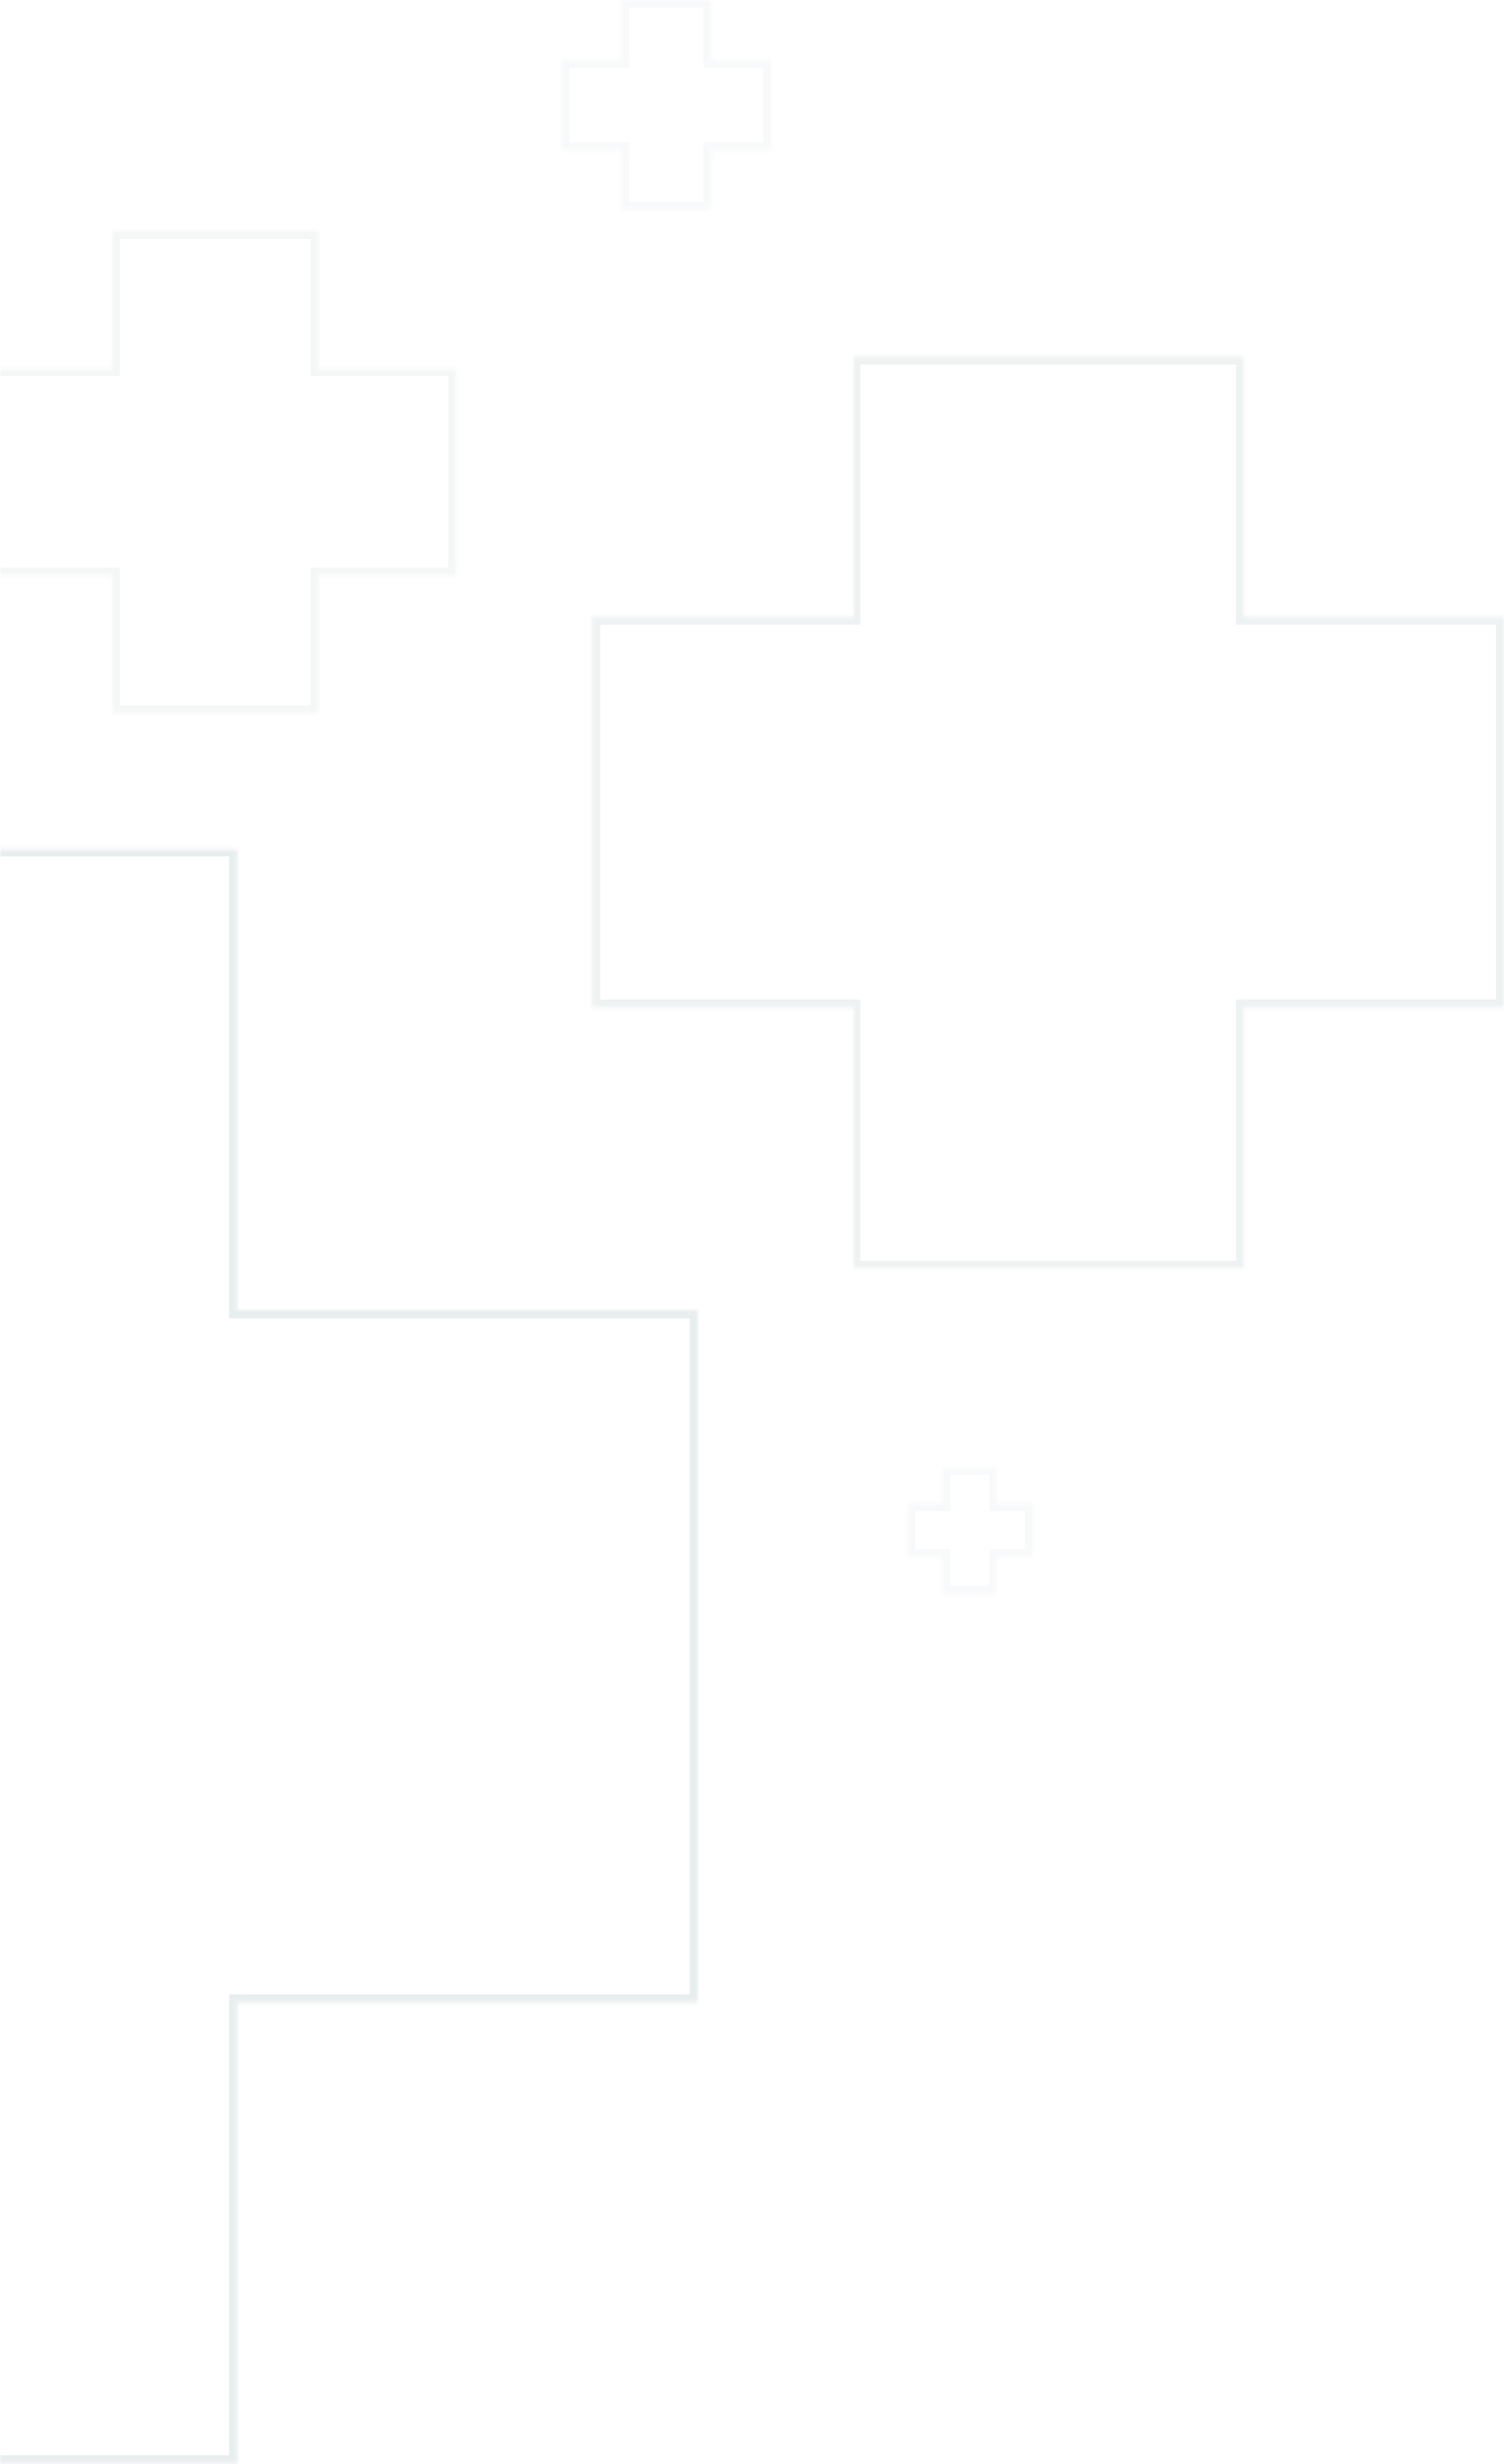<svg width="386" height="632" viewBox="0 0 386 632" fill="none" xmlns="http://www.w3.org/2000/svg">
<mask id="path-1-inside-1_2009_801" fill="white">
<path fill-rule="evenodd" clip-rule="evenodd" d="M60.714 217.753H-116.714V336.039L-235 336.039L-235 513.467H-116.714V631.753H60.714V513.467H179V336.039L60.714 336.039V217.753Z"/>
</mask>
<path d="M-116.714 217.753V215.753H-118.714V217.753H-116.714ZM60.714 217.753H62.714V215.753H60.714V217.753ZM-116.714 336.039V338.039H-114.714V336.039H-116.714ZM-235 336.039L-235 334.039H-237L-237 336.039H-235ZM-235 513.467H-237V515.467H-235V513.467ZM-116.714 513.467H-114.714V511.467H-116.714V513.467ZM-116.714 631.753H-118.714V633.753H-116.714V631.753ZM60.714 631.753V633.753H62.714V631.753H60.714ZM60.714 513.467V511.467H58.714V513.467H60.714ZM179 513.467V515.467H181V513.467H179ZM179 336.039H181V334.039H179V336.039ZM60.714 336.039H58.714V338.039H60.714V336.039ZM-116.714 219.753H60.714V215.753H-116.714V219.753ZM-114.714 336.039V217.753H-118.714V336.039H-114.714ZM-235 338.039L-116.714 338.039V334.039L-235 334.039L-235 338.039ZM-233 513.467L-233 336.039H-237L-237 513.467H-233ZM-116.714 511.467H-235V515.467H-116.714V511.467ZM-114.714 631.753V513.467H-118.714V631.753H-114.714ZM60.714 629.753H-116.714V633.753H60.714V629.753ZM58.714 513.467V631.753H62.714V513.467H58.714ZM179 511.467H60.714V515.467H179V511.467ZM177 336.039V513.467H181V336.039H177ZM60.714 338.039L179 338.039V334.039L60.714 334.039V338.039ZM58.714 217.753V336.039H62.714V217.753H58.714Z" fill="#5A7A80" fill-opacity="0.14" mask="url(#path-1-inside-1_2009_801)"/>
<mask id="path-3-inside-2_2009_801" fill="white">
<path fill-rule="evenodd" clip-rule="evenodd" d="M319.176 91.403H218.941V158.226H152.117L152.117 258.462H218.941V325.286H319.176V258.462H386V158.226H319.176V91.403Z"/>
</mask>
<path d="M218.941 91.403V89.403H216.941V91.403H218.941ZM319.176 91.403H321.176V89.403H319.176V91.403ZM218.941 158.226V160.226H220.941V158.226H218.941ZM152.117 158.226V156.226H150.117V158.226H152.117ZM152.117 258.462H150.117V260.462H152.117V258.462ZM218.941 258.462H220.941V256.462H218.941V258.462ZM218.941 325.286H216.941V327.286H218.941V325.286ZM319.176 325.286V327.286H321.176V325.286H319.176ZM319.176 258.462V256.462H317.176V258.462H319.176ZM386 258.462V260.462H388V258.462H386ZM386 158.226H388V156.226H386V158.226ZM319.176 158.226H317.176V160.226H319.176V158.226ZM218.941 93.403H319.176V89.403H218.941V93.403ZM220.941 158.226V91.403H216.941V158.226H220.941ZM152.117 160.226H218.941V156.226H152.117V160.226ZM154.117 258.462L154.117 158.226H150.117L150.117 258.462H154.117ZM218.941 256.462H152.117V260.462H218.941V256.462ZM220.941 325.286V258.462H216.941V325.286H220.941ZM319.176 323.286H218.941V327.286H319.176V323.286ZM317.176 258.462V325.286H321.176V258.462H317.176ZM386 256.462H319.176V260.462H386V256.462ZM384 158.226V258.462H388V158.226H384ZM319.176 160.226H386V156.226H319.176V160.226ZM317.176 91.403V158.226H321.176V91.403H317.176Z" fill="#5A7A80" fill-opacity="0.1" mask="url(#path-3-inside-2_2009_801)"/>
<mask id="path-5-inside-3_2009_801" fill="white">
<path fill-rule="evenodd" clip-rule="evenodd" d="M81.836 59.143H28.838V94.475H-6.494L-6.494 147.473H28.838V182.805H81.836V147.473H117.169V94.475H81.836V59.143Z"/>
</mask>
<path d="M28.838 59.143V57.143H26.838V59.143H28.838ZM81.836 59.143H83.836V57.143H81.836V59.143ZM28.838 94.475V96.475H30.838V94.475H28.838ZM-6.494 94.475V92.475H-8.494L-8.494 94.475H-6.494ZM-6.494 147.473H-8.494V149.473H-6.494V147.473ZM28.838 147.473H30.838V145.473H28.838V147.473ZM28.838 182.805H26.838V184.805H28.838V182.805ZM81.836 182.805V184.805H83.836V182.805H81.836ZM81.836 147.473V145.473H79.836V147.473H81.836ZM117.169 147.473V149.473H119.169V147.473H117.169ZM117.169 94.475H119.169V92.475H117.169V94.475ZM81.836 94.475H79.836V96.475H81.836V94.475ZM28.838 61.143H81.836V57.143H28.838V61.143ZM30.838 94.475V59.143H26.838V94.475H30.838ZM-6.494 96.475H28.838V92.475H-6.494V96.475ZM-4.494 147.473L-4.494 94.475H-8.494L-8.494 147.473H-4.494ZM28.838 145.473H-6.494V149.473H28.838V145.473ZM30.838 182.805V147.473H26.838V182.805H30.838ZM81.836 180.805H28.838V184.805H81.836V180.805ZM79.836 147.473V182.805H83.836V147.473H79.836ZM117.169 145.473H81.836V149.473H117.169V145.473ZM115.169 94.475V147.473H119.169V94.475H115.169ZM81.836 96.475H117.169V92.475H81.836V96.475ZM79.836 59.143V94.475H83.836V59.143H79.836Z" fill="#5A7A80" fill-opacity="0.06" mask="url(#path-5-inside-3_2009_801)"/>
<mask id="path-7-inside-4_2009_801" fill="white">
<path fill-rule="evenodd" clip-rule="evenodd" d="M182.456 0H159.413V15.362L144.052 15.362L144.052 38.404H159.413V53.766H182.456V38.404H197.818V15.362L182.456 15.362V0Z"/>
</mask>
<path d="M159.413 0V-2H157.413V0H159.413ZM182.456 0H184.456V-2H182.456V0ZM159.413 15.362V17.362H161.413V15.362H159.413ZM144.052 15.362L144.052 13.362H142.052L142.052 15.362H144.052ZM144.052 38.404L142.052 38.404V40.404H144.052V38.404ZM159.413 38.404H161.413V36.404H159.413V38.404ZM159.413 53.766H157.413V55.766H159.413V53.766ZM182.456 53.766V55.766H184.456V53.766H182.456ZM182.456 38.404V36.404H180.456V38.404H182.456ZM197.818 38.404V40.404H199.818V38.404H197.818ZM197.818 15.362H199.818V13.362H197.818V15.362ZM182.456 15.362H180.456V17.362L182.456 17.362V15.362ZM159.413 2H182.456V-2H159.413V2ZM161.413 15.362V0H157.413V15.362H161.413ZM144.052 17.362L159.413 17.362V13.362L144.052 13.362L144.052 17.362ZM146.052 38.404L146.052 15.362H142.052L142.052 38.404L146.052 38.404ZM159.413 36.404H144.052V40.404H159.413V36.404ZM161.413 53.766V38.404H157.413V53.766H161.413ZM182.456 51.766H159.413V55.766H182.456V51.766ZM180.456 38.404V53.766H184.456V38.404H180.456ZM197.818 36.404H182.456V40.404H197.818V36.404ZM195.818 15.362V38.404H199.818V15.362H195.818ZM182.456 17.362H197.818V13.362L182.456 13.362V17.362ZM180.456 0V15.362H184.456V0H180.456Z" fill="#5A7A80" fill-opacity="0.04" mask="url(#path-7-inside-4_2009_801)"/>
<mask id="path-9-inside-5_2009_801" fill="white">
<path fill-rule="evenodd" clip-rule="evenodd" d="M255.809 376.364H241.983V385.581H232.766L232.766 399.406H241.983V408.624H255.809V399.406H265.026V385.581H255.809V376.364Z"/>
</mask>
<path d="M241.983 376.364V374.364H239.983V376.364H241.983ZM255.809 376.364H257.809V374.364H255.809V376.364ZM241.983 385.581V387.581H243.983V385.581H241.983ZM232.766 385.581V383.581H230.766L230.766 385.581H232.766ZM232.766 399.406H230.766V401.406H232.766V399.406ZM241.983 399.406H243.983V397.406H241.983V399.406ZM241.983 408.624H239.983V410.624H241.983V408.624ZM255.809 408.624V410.624H257.809V408.624H255.809ZM255.809 399.406V397.406H253.809V399.406H255.809ZM265.026 399.406V401.406H267.026V399.406H265.026ZM265.026 385.581H267.026V383.581H265.026V385.581ZM255.809 385.581H253.809V387.581H255.809V385.581ZM241.983 378.364H255.809V374.364H241.983V378.364ZM243.983 385.581V376.364H239.983V385.581H243.983ZM232.766 387.581H241.983V383.581H232.766V387.581ZM234.766 399.406L234.766 385.581H230.766L230.766 399.406H234.766ZM241.983 397.406H232.766V401.406H241.983V397.406ZM243.983 408.624V399.406H239.983V408.624H243.983ZM255.809 406.624H241.983V410.624H255.809V406.624ZM253.809 399.406V408.624H257.809V399.406H253.809ZM265.026 397.406H255.809V401.406H265.026V397.406ZM263.026 385.581V399.406H267.026V385.581H263.026ZM255.809 387.581H265.026V383.581H255.809V387.581ZM253.809 376.364V385.581H257.809V376.364H253.809Z" fill="#5A7A80" fill-opacity="0.04" mask="url(#path-9-inside-5_2009_801)"/>
</svg>
